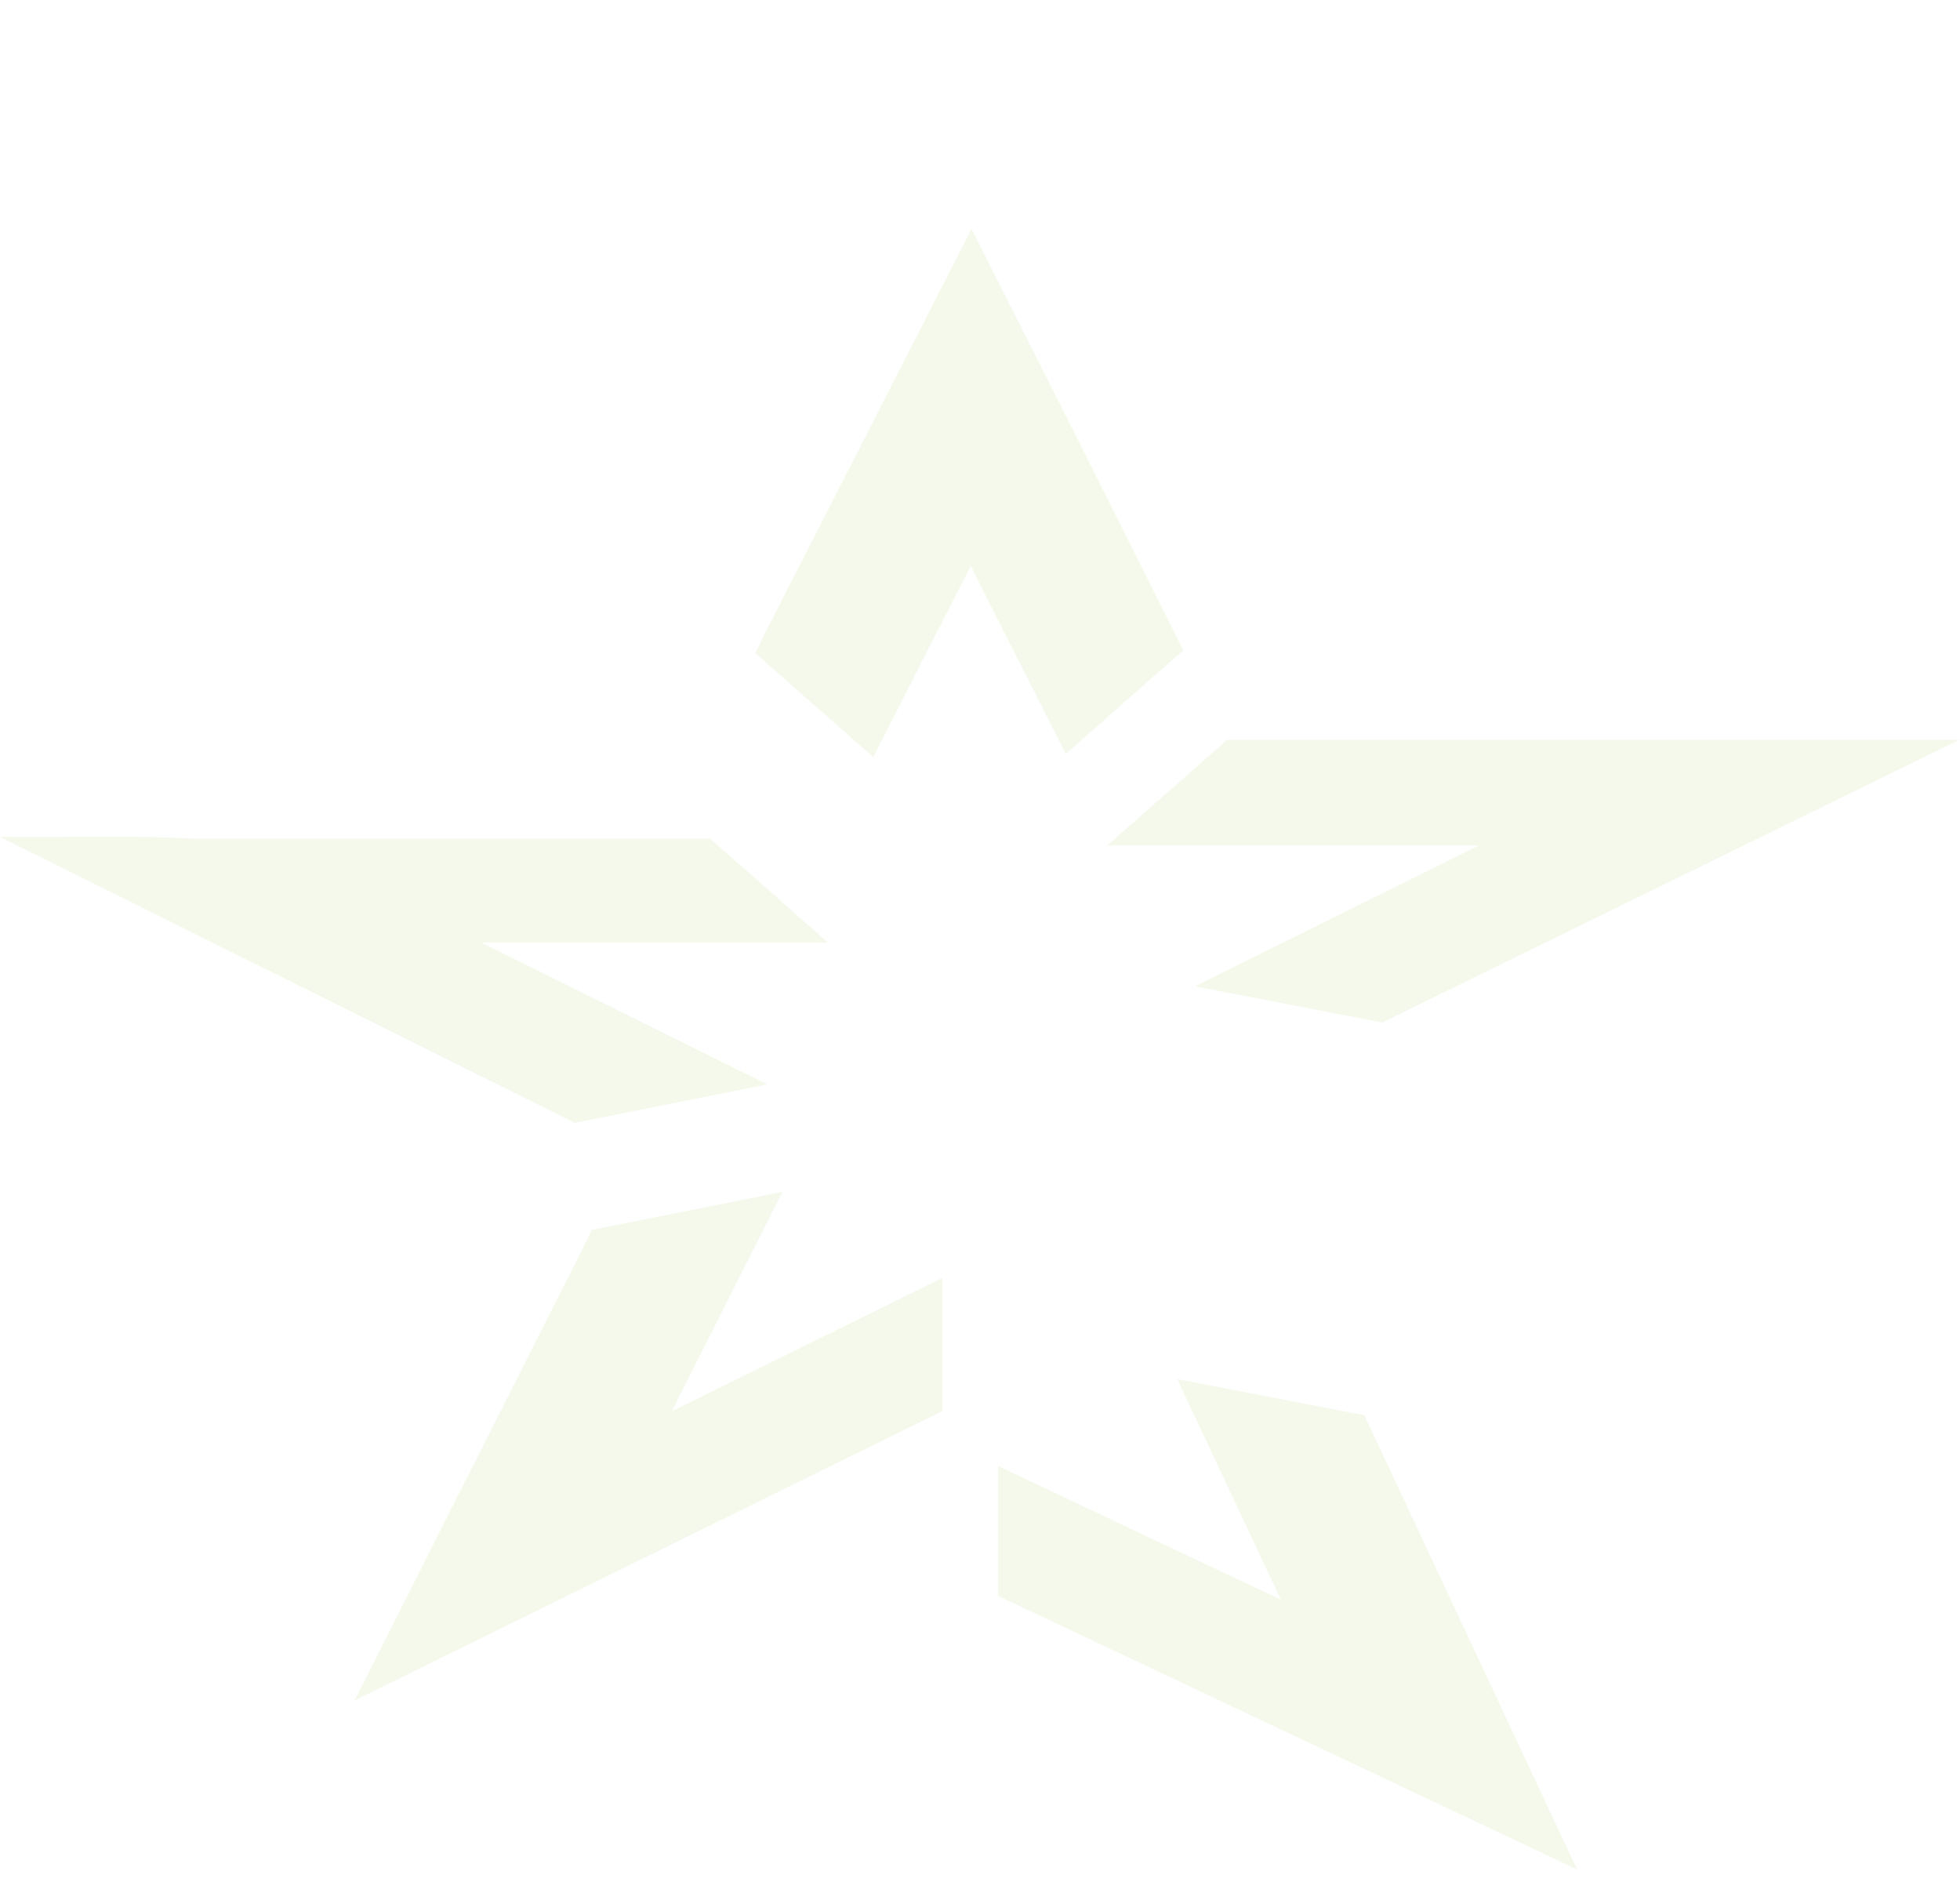 <svg id="ebwx2f37utye1" xmlns="http://www.w3.org/2000/svg" xmlns:xlink="http://www.w3.org/1999/xlink" viewBox="0 0 551.431 534.359" shape-rendering="geometricPrecision" text-rendering="geometricPrecision"><style><![CDATA[#ebwx2f37utye5_tr {animation: ebwx2f37utye5_tr__tr 2200ms linear infinite normal forwards}@keyframes ebwx2f37utye5_tr__tr { 0% {transform: translate(226.508px,232.188px) rotate(0deg)} 54.545% {transform: translate(226.508px,232.188px) rotate(0deg)} 90.909% {transform: translate(226.508px,232.188px) rotate(-360deg)} 100% {transform: translate(226.508px,232.188px) rotate(-360deg)} }#ebwx2f37utye5_ts {animation: ebwx2f37utye5_ts__ts 2200ms linear infinite normal forwards}@keyframes ebwx2f37utye5_ts__ts { 0% {transform: scale(1,1)} 54.545% {transform: scale(1,1)} 90.909% {transform: scale(0.65,0.65)} 100% {transform: scale(0.65,0.65)} }#ebwx2f37utye5 {animation: ebwx2f37utye5_c_o 2200ms linear infinite normal forwards}@keyframes ebwx2f37utye5_c_o { 0% {opacity: 1} 54.545% {opacity: 1} 90.909% {opacity: 0.1} 100% {opacity: 0.1} }#ebwx2f37utye6_ts {animation: ebwx2f37utye6_ts__ts 2200ms linear infinite normal forwards}@keyframes ebwx2f37utye6_ts__ts { 0% {transform: translate(196.082px,151.924px) scale(1,0.65)} 27.273% {transform: translate(196.082px,151.924px) scale(1,0.65)} 45.455% {transform: translate(196.082px,151.924px) scale(1,1)} 100% {transform: translate(196.082px,151.924px) scale(1,1)} }#ebwx2f37utye6 {animation: ebwx2f37utye6_c_o 2200ms linear infinite normal forwards}@keyframes ebwx2f37utye6_c_o { 0% {opacity: 0.1} 27.273% {opacity: 0} 45.455% {opacity: 1} 100% {opacity: 1} }#ebwx2f37utye8_ts {animation: ebwx2f37utye8_ts__ts 2200ms linear infinite normal forwards}@keyframes ebwx2f37utye8_ts__ts { 0% {transform: translate(352.584px,38.188px) scale(1,0.65)} 18.182% {transform: translate(352.584px,38.188px) scale(1,0.65)} 36.364% {transform: translate(352.584px,38.188px) scale(1,1)} 100% {transform: translate(352.584px,38.188px) scale(1,1)} }#ebwx2f37utye8 {animation: ebwx2f37utye8_c_o 2200ms linear infinite normal forwards}@keyframes ebwx2f37utye8_c_o { 0% {opacity: 0.1} 18.182% {opacity: 0} 36.364% {opacity: 1} 100% {opacity: 1} }#ebwx2f37utye10_ts {animation: ebwx2f37utye10_ts__ts 2200ms linear infinite normal forwards}@keyframes ebwx2f37utye10_ts__ts { 0% {transform: translate(253.438px,254.287px) scale(1,0.65)} 9.091% {transform: translate(253.438px,254.287px) scale(1,0.65)} 27.273% {transform: translate(253.438px,254.287px) scale(1,1)} 100% {transform: translate(253.438px,254.287px) scale(1,1)} }#ebwx2f37utye10 {animation: ebwx2f37utye10_c_o 2200ms linear infinite normal forwards}@keyframes ebwx2f37utye10_c_o { 0% {opacity: 0.1} 9.091% {opacity: 0} 27.273% {opacity: 1} 100% {opacity: 1} }#ebwx2f37utye12_ts {animation: ebwx2f37utye12_ts__ts 2200ms linear infinite normal forwards}@keyframes ebwx2f37utye12_ts__ts { 0% {transform: translate(141.016px,195.746px) scale(1,0.65)} 36.364% {transform: translate(141.016px,195.746px) scale(1,0.65)} 54.545% {transform: translate(141.016px,195.746px) scale(1,1)} 100% {transform: translate(141.016px,195.746px) scale(1,1)} }#ebwx2f37utye12 {animation: ebwx2f37utye12_c_o 2200ms linear infinite normal forwards}@keyframes ebwx2f37utye12_c_o { 0% {opacity: 0.1} 36.364% {opacity: 0} 54.545% {opacity: 1} 100% {opacity: 1} }#ebwx2f37utye14_ts {animation: ebwx2f37utye14_ts__ts 2200ms linear infinite normal forwards}@keyframes ebwx2f37utye14_ts__ts { 0% {transform: translate(179.135px,294.847px) scale(1,0.65)} 18.182% {transform: translate(179.135px,294.847px) scale(1,1)} 100% {transform: translate(179.135px,294.847px) scale(1,1)} }#ebwx2f37utye14 {animation: ebwx2f37utye14_c_o 2200ms linear infinite normal forwards}@keyframes ebwx2f37utye14_c_o { 0% {opacity: 0.1} 18.182% {opacity: 1} 100% {opacity: 1} }]]></style><g id="ebwx2f37utye2" transform="matrix(1.333 0 0 -1.333 -26.296 576.763)"><g id="ebwx2f37utye3"><g id="ebwx2f37utye4" clip-path="url(#ebwx2f37utye16)"><g id="ebwx2f37utye5_tr" transform="translate(226.508,232.188) rotate(0)"><g id="ebwx2f37utye5_ts" transform="scale(1,1)"><g id="ebwx2f37utye5" transform="translate(-226.508,-232.188)"><g id="ebwx2f37utye6_ts" transform="translate(196.082,151.924) scale(1,0.65)"><g id="ebwx2f37utye6" transform="translate(0,0)" opacity="0.1"><path id="ebwx2f37utye7" d="M0,0C7.523,5.668,15.034,11.396,22.557,17.088L22.557,-26.16L-101.519,-120.121C-86.931,-75.535,-72.26,-30.996,-57.648,13.59C-55.501,19.928,-53.459,26.276,-51.452,32.662L-11.196,45.008C-18.978,21.254,-26.806,-2.478,-34.575,-26.242C-25.949,-19.705,-17.334,-13.168,-8.72,-6.619L-8.708,-6.631L0.012,-0.013Z" fill="rgb(140,196,64)" stroke="none" stroke-width="1"/></g></g><g id="ebwx2f37utye8_ts" transform="translate(352.584,38.188) scale(1,0.65)"><g id="ebwx2f37utye8" transform="translate(0,0)" opacity="0.1"><path id="ebwx2f37utye9" d="M0,0C-40.736,29.61,-81.473,59.197,-122.209,88.82L-122.209,130.988C-102.34,116.505,-82.447,102.046,-62.529,87.611C-65.135,96.014,-67.682,104.43,-70.24,112.844L-84.406,159.202L-44.891,147.466Z" fill="rgb(140,196,64)" stroke="none" stroke-width="1"/></g></g><g id="ebwx2f37utye10_ts" transform="translate(253.438,254.287) scale(1,0.65)"><g id="ebwx2f37utye10" transform="translate(0,0)" opacity="0.1"><path id="ebwx2f37utye11" d="M0,0L25.303,34.293L179.857,34.293C139.238,3.708,98.645,-26.912,58.023,-57.508L18.508,-45.771C38.447,-30.443,58.48,-15.292,78.445,0C65.781,0.012,53.129,0.012,40.49,0L29.469,0C19.646,0.023,9.822,0,0,0" fill="rgb(140,196,64)" stroke="none" stroke-width="1"/></g></g><g id="ebwx2f37utye12_ts" transform="translate(141.016,195.746) scale(1,0.65)"><g id="ebwx2f37utye12" transform="translate(0,0)" opacity="0.1"><path id="ebwx2f37utye13" d="M0,0L-121.294,92.822C-107.763,92.6,-94.195,93.41,-80.71,92.271C-44.281,92.294,-7.84,92.283,28.578,92.283L53.458,58.542C29.047,58.564,4.647,58.542,-19.776,58.553C-10.469,51.487,-1.209,44.387,8.086,37.321L8.086,37.298L16.9,30.574C16.9,30.584,16.912,30.584,16.912,30.597C24.822,24.541,32.744,18.521,40.643,12.477Z" fill="rgb(140,196,64)" stroke="none" stroke-width="1"/></g></g><g id="ebwx2f37utye14_ts" transform="translate(179.135,294.847) scale(1,0.65)"><g id="ebwx2f37utye14" transform="translate(0,0)" opacity="0.1"><path id="ebwx2f37utye15" d="M-0,0L1.197,3.604L1.091,3.604C15.961,48.307,30.784,93.01,45.63,137.725C60.676,92.165,75.512,46.546,90.322,0.916L90.322,0.904L65.523,-32.697C58.857,-12.358,52.121,7.946,45.501,28.285C42.732,20.058,40.009,11.819,37.262,3.591L33.812,-6.818L33.835,-6.818C32.909,-9.6,31.981,-12.381,31.054,-15.163L24.904,-33.742Z" fill="rgb(140,196,64)" stroke="none" stroke-width="1"/></g></g></g></g></g><clipPath id="ebwx2f37utye16"><path id="ebwx2f37utye17" d="M0,450L450,450L450,0L0,0Z" fill="rgb(0,0,0)" stroke="none" stroke-width="1"/></clipPath></g></g></g></svg>